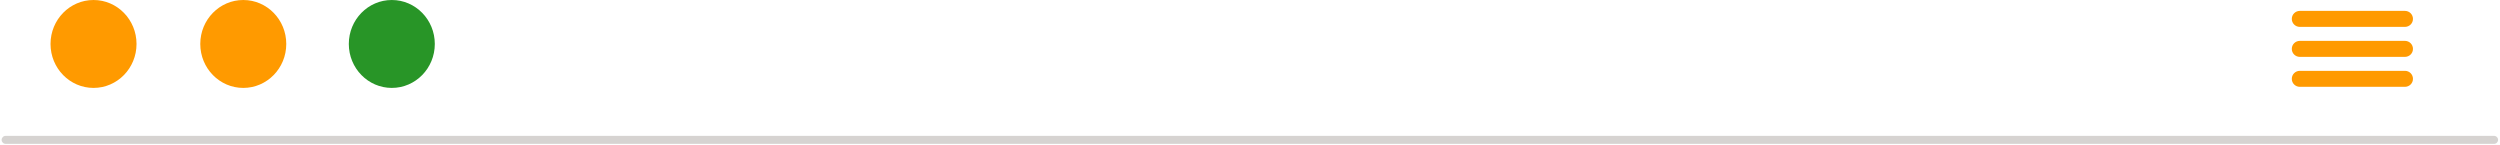 <?xml version="1.0" encoding="UTF-8"?> <svg xmlns="http://www.w3.org/2000/svg" width="362" height="21" viewBox="0 0 362 21" fill="none"> <path d="M361.154 20.831H0.802C0.651 20.828 0.507 20.765 0.401 20.657C0.296 20.549 0.236 20.404 0.236 20.253C0.236 20.101 0.296 19.956 0.401 19.848C0.507 19.74 0.651 19.677 0.802 19.674H361.154C361.305 19.677 361.449 19.74 361.555 19.848C361.66 19.956 361.72 20.101 361.72 20.253C361.72 20.404 361.66 20.549 361.555 20.657C361.449 20.765 361.305 20.828 361.154 20.831Z" fill="#36251C" fill-opacity="0.2"></path> <path d="M13.543 12.73C16.981 12.73 19.769 9.88 19.769 6.365C19.769 2.85 16.981 0 13.543 0C10.104 0 7.316 2.85 7.316 6.365C7.316 9.88 10.104 12.73 13.543 12.73Z" fill="#FF9A00"></path> <path d="M35.226 12.73C38.665 12.73 41.452 9.88 41.452 6.365C41.452 2.85 38.665 0 35.226 0C31.788 0 29 2.85 29 6.365C29 9.88 31.788 12.73 35.226 12.73Z" fill="#FF9A00"></path> <path d="M56.734 12.73C60.173 12.73 62.96 9.88 62.96 6.365C62.96 2.85 60.173 0 56.734 0C53.295 0 50.508 2.85 50.508 6.365C50.508 9.88 53.295 12.73 56.734 12.73Z" fill="#289527"></path> <path d="M348.264 1.578H332.986C332.683 1.584 332.394 1.709 332.182 1.925C331.97 2.141 331.852 2.432 331.852 2.735C331.852 3.038 331.97 3.329 332.182 3.545C332.394 3.761 332.683 3.886 332.986 3.892H348.264C348.567 3.886 348.856 3.761 349.068 3.545C349.28 3.329 349.398 3.038 349.398 2.735C349.398 2.432 349.28 2.141 349.068 1.925C348.856 1.709 348.567 1.584 348.264 1.578Z" fill="#FF9A00"></path> <path d="M348.264 5.92H332.986C332.683 5.926 332.394 6.05 332.182 6.267C331.97 6.483 331.852 6.774 331.852 7.077C331.852 7.38 331.97 7.671 332.182 7.887C332.394 8.103 332.683 8.228 332.986 8.234H348.264C348.567 8.228 348.856 8.103 349.068 7.887C349.28 7.671 349.398 7.38 349.398 7.077C349.398 6.774 349.28 6.483 349.068 6.267C348.856 6.05 348.567 5.926 348.264 5.92Z" fill="#FF9A00"></path> <path d="M348.264 10.257H332.986C332.683 10.263 332.394 10.387 332.182 10.604C331.97 10.82 331.852 11.111 331.852 11.414C331.852 11.717 331.97 12.007 332.182 12.224C332.394 12.44 332.683 12.565 332.986 12.571H348.264C348.567 12.565 348.856 12.44 349.068 12.224C349.28 12.007 349.398 11.717 349.398 11.414C349.398 11.111 349.28 10.82 349.068 10.604C348.856 10.387 348.567 10.263 348.264 10.257Z" fill="#FF9A00"></path> </svg> 